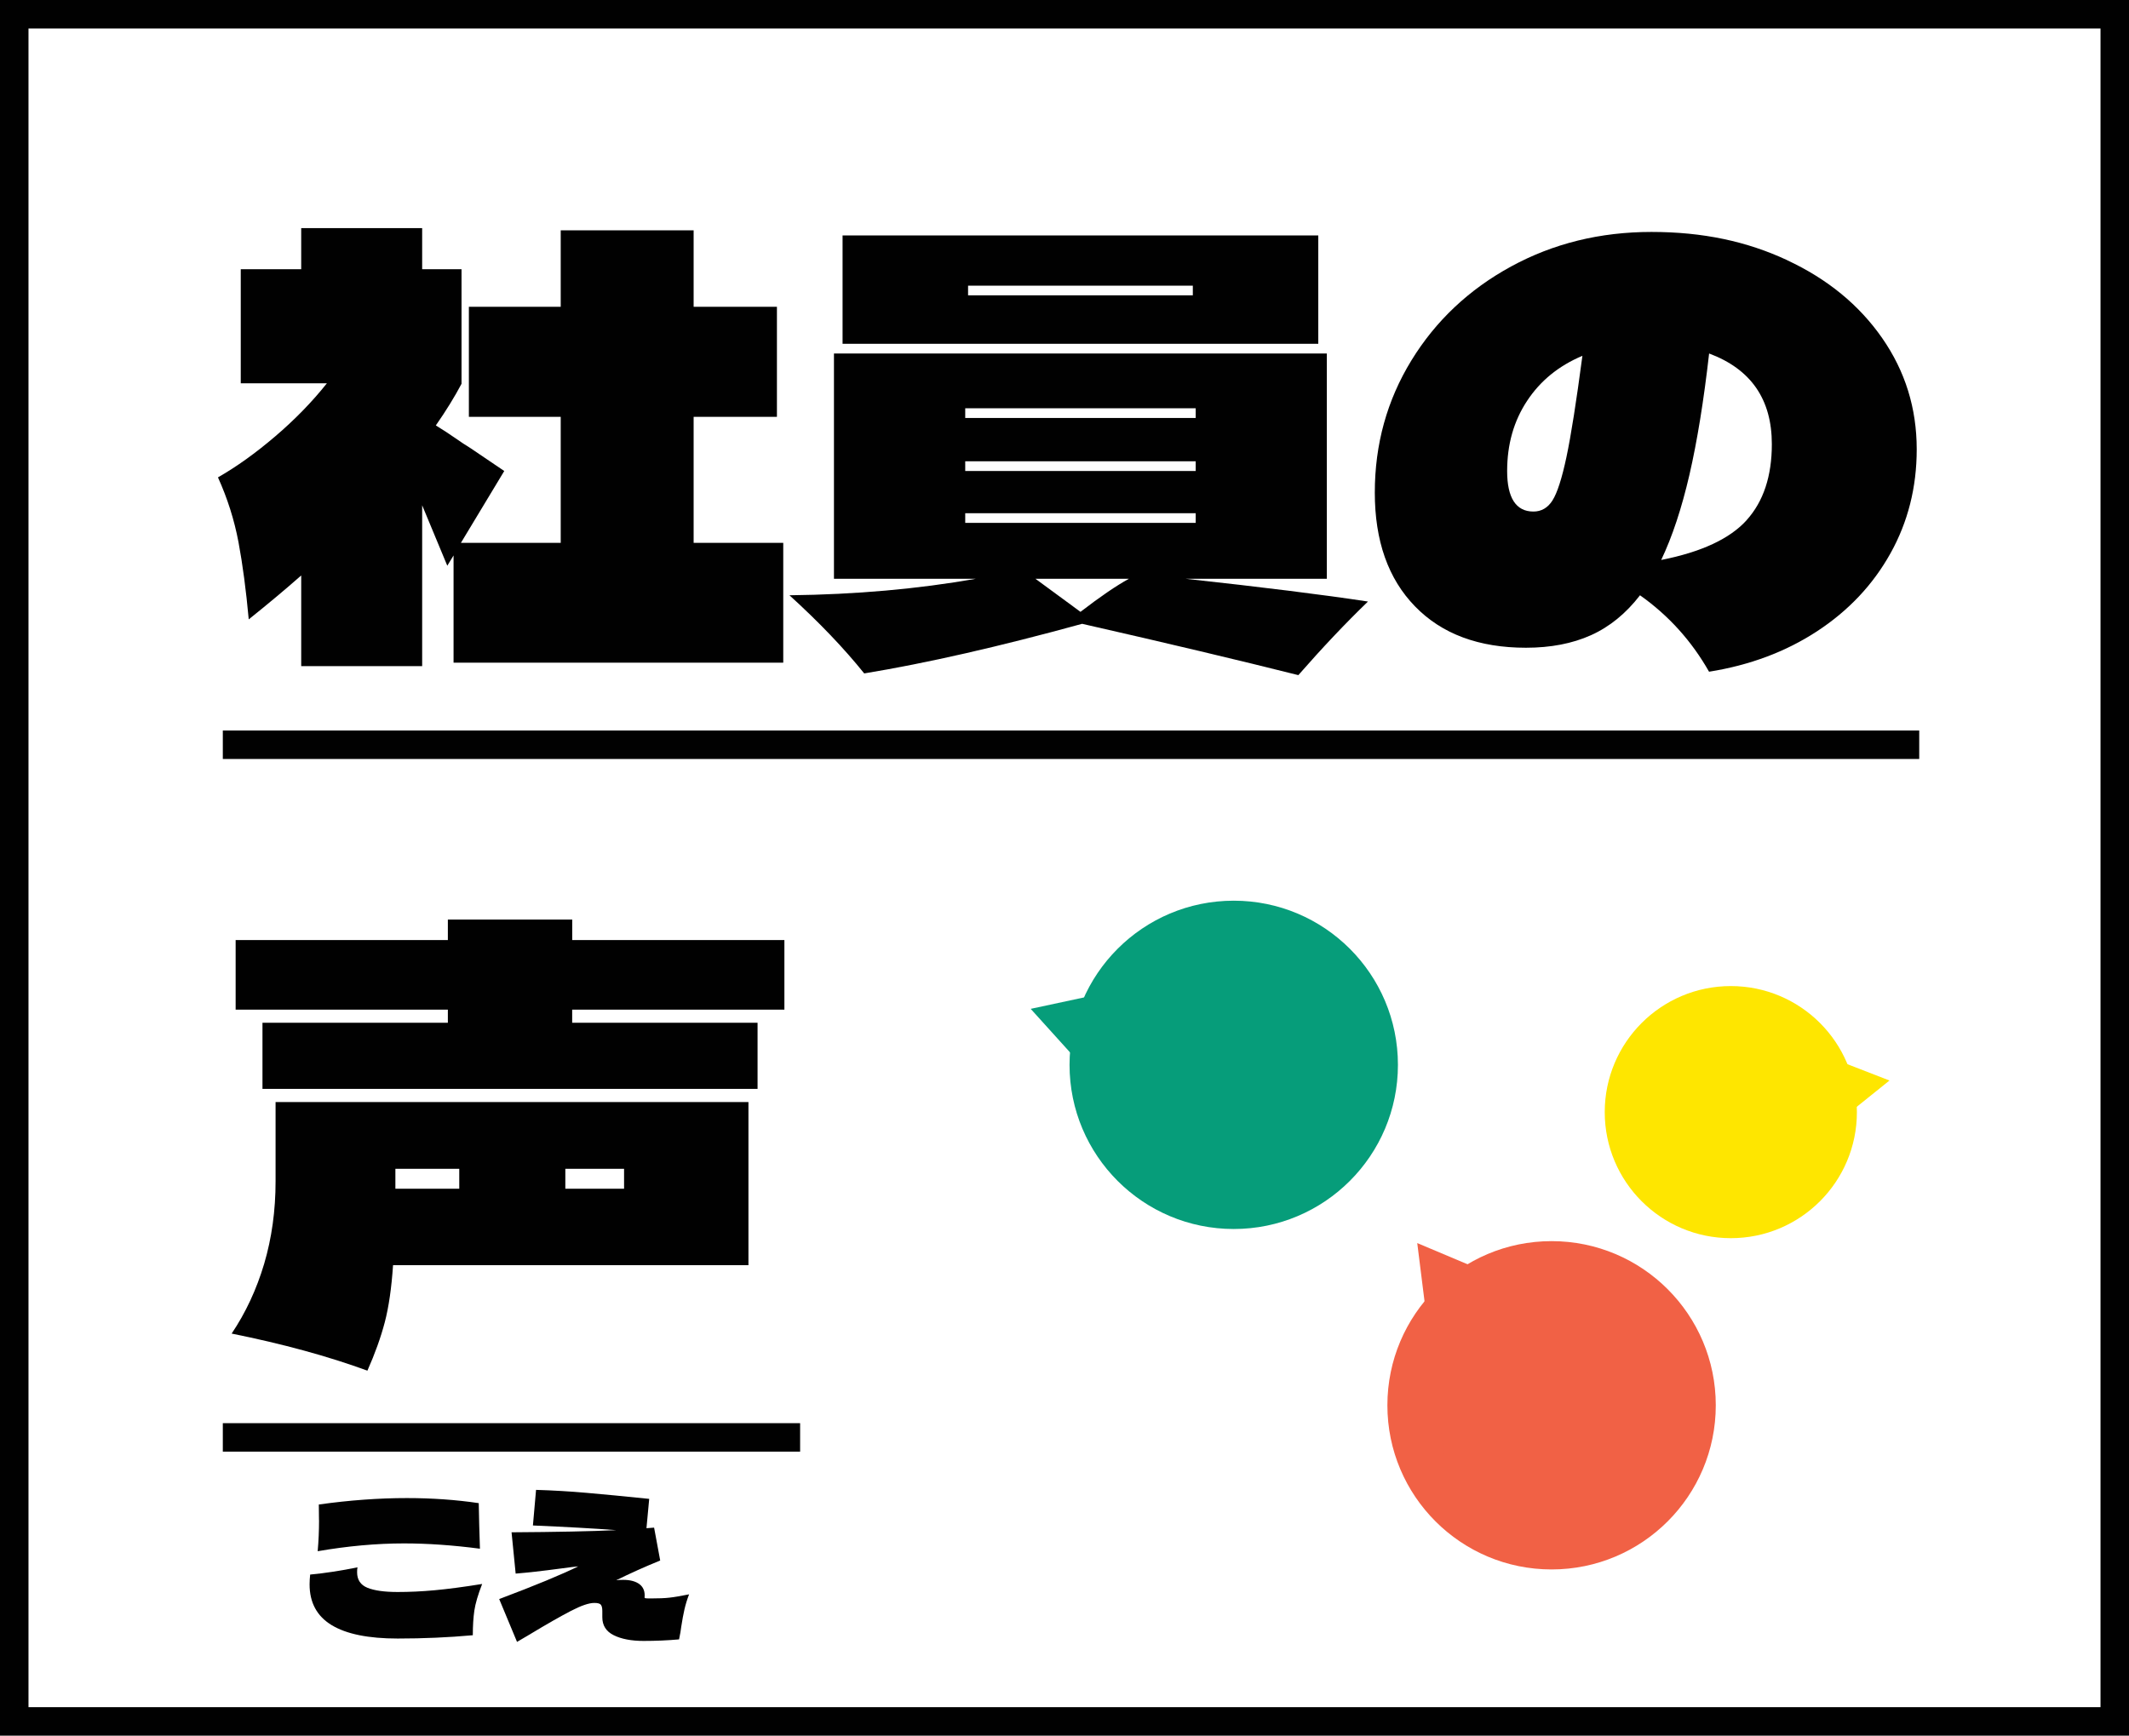<?xml version="1.0" encoding="UTF-8"?>
<svg id="uuid-2e8aa45a-6eda-41f8-9425-89a1d764b048" data-name="Layer 1" xmlns="http://www.w3.org/2000/svg" viewBox="0 0 373.69 304.72">
  <rect x="2.5" y="2.5" width="368.69" height="299.72" fill="none" stroke="#010101" stroke-miterlimit="10" stroke-width="5"/>
  <g>
    <path d="M121.76,95.31h15.72v21.03h-57.87v-18.82l-1.1,1.8-4.41-10.61v28.24h-21.23v-15.92c-2.8,2.47-5.88,5.04-9.21,7.71-.47-5.14-1.07-9.66-1.8-13.57-.74-3.91-1.94-7.69-3.6-11.36,3.27-1.87,6.62-4.27,10.06-7.21,3.44-2.94,6.46-6.04,9.06-9.31h-15.12v-20.03h10.61v-7.21h21.23v7.21h6.91v20.12c-1.2,2.27-2.7,4.71-4.51,7.31,1.2.74,2.3,1.45,3.3,2.15,1,.7,1.93,1.32,2.8,1.85l5.91,4-7.61,12.62h17.52v-22.13h-16.12v-19.32h16.12v-13.42h23.33v13.42h14.62v19.32h-14.62v22.13Z" fill="#010101"/>
    <path d="M208.07,101.61c13.48,1.47,24.16,2.8,32.04,4-3.94,3.8-8.01,8.11-12.22,12.92-10.35-2.6-23-5.61-37.95-9.01-14.55,4-27.3,6.91-38.25,8.71-3.54-4.41-7.91-8.98-13.12-13.72,11.61-.13,22.53-1.1,32.74-2.9h-24.93v-39.55h86.51v39.55h-24.83ZM147.89,41.34h83.5v19.02h-83.5v-19.02ZM209.87,73.38v-1.7h-40.45v1.7h40.45ZM169.42,82.69h40.45v-1.7h-40.45v1.7ZM209.87,90.1h-40.45v1.7h40.45v-1.7ZM169.92,51.85h39.45v-1.7h-39.45v1.7ZM181.74,101.61l7.91,5.81c3.47-2.67,6.31-4.61,8.51-5.81h-16.42Z" fill="#010101"/>
    <path d="M313.7,45.69c7.08,3.3,12.63,7.86,16.67,13.67,4.04,5.81,6.06,12.32,6.06,19.52,0,6.68-1.54,12.77-4.61,18.27-3.07,5.51-7.36,10.06-12.87,13.67s-11.83,5.97-18.97,7.11c-3.07-5.41-7.11-9.88-12.12-13.42-2.47,3.2-5.34,5.54-8.61,7.01-3.27,1.47-7.08,2.2-11.41,2.2-8.28,0-14.77-2.42-19.47-7.26-4.71-4.84-7.06-11.5-7.06-19.98s2.14-16.2,6.41-23.18c4.27-6.97,10.11-12.48,17.52-16.52,7.41-4.04,15.62-6.06,24.63-6.06s16.75,1.65,23.83,4.96ZM272.5,87.85c.83-1.3,1.65-3.84,2.45-7.61.8-3.77,1.73-9.69,2.8-17.77-4.14,1.74-7.38,4.37-9.71,7.91-2.34,3.54-3.5,7.64-3.5,12.32s1.53,7.11,4.61,7.11c1.4,0,2.52-.65,3.35-1.95ZM306.59,91.3c2.94-3.27,4.41-7.71,4.41-13.32,0-7.88-3.67-13.18-11.01-15.92-.94,8.28-2.09,15.37-3.45,21.28-1.37,5.91-3.02,10.9-4.96,14.97,7.08-1.4,12.08-3.74,15.02-7.01Z" fill="#010101"/>
    <path d="M48.37,193.48h83v28.64h-62.38c-.27,4-.75,7.34-1.45,10.01-.7,2.67-1.72,5.51-3.05,8.51-6.94-2.54-14.89-4.71-23.83-6.51,2.47-3.67,4.37-7.76,5.71-12.26,1.33-4.51,2-9.33,2-14.47v-13.92ZM137.68,165.04v12.22h-37.25v2.3h32.54v11.61H46.07v-11.61h32.54v-2.3h-37.25v-12.22h37.25v-3.6h21.83v3.6h37.25ZM80.61,208.7v-3.5h-11.21v3.5h11.21ZM99.23,208.7h10.31v-3.5h-10.31v3.5Z" fill="#010101"/>
  </g>
  <line x1="39.11" y1="130.75" x2="336.87" y2="130.75" fill="none" stroke="#010101" stroke-miterlimit="10" stroke-width="5"/>
  <line x1="39.11" y1="252.36" x2="140.44" y2="252.36" fill="none" stroke="#010101" stroke-miterlimit="10" stroke-width="5"/>
  <g>
    <circle cx="216.55" cy="186.95" r="28.82" fill="#069d7a"/>
    <polygon points="180.91 177.12 208.93 208.13 221.78 168.36 180.91 177.12" fill="#069d7a"/>
  </g>
  <g>
    <circle cx="272.34" cy="246.72" r="28.82" fill="#f16145"/>
    <polygon points="248.76 218.24 253.95 259.71 287.28 234.48 248.76 218.24" fill="#f16145"/>
  </g>
  <g>
    <circle cx="303.8" cy="195.25" r="22.13" fill="#fee600"/>
    <polygon points="331.65 189.7 301.72 178.09 306.63 209.81 331.65 189.7" fill="#fee600"/>
  </g>
  <g>
    <path d="M58.22,285.32c-2.59-1.57-3.88-3.96-3.88-7.16,0-.57.04-1.15.1-1.72,2.66-.25,5.43-.68,8.31-1.27-.05.21-.07.49-.07.86,0,1.33.61,2.24,1.82,2.73,1.21.49,2.98.74,5.29.74,2.08,0,4.26-.1,6.53-.31s5.04-.57,8.31-1.1c-.73,1.88-1.19,3.44-1.37,4.67-.18,1.24-.27,2.68-.27,4.33-4.28.39-8.68.58-13.19.58-5.13,0-8.99-.78-11.58-2.35ZM55.99,266.89l-.03-2.75c5.4-.76,10.56-1.13,15.46-1.13,4.44,0,8.65.3,12.61.89.05,2.54.11,5.21.21,8-4.74-.62-9.18-.93-13.33-.93-4.83,0-9.88.46-15.15,1.37.16-1.79.24-3.61.24-5.46Z" fill="#010101"/>
    <path d="M117.52,280.49c.85-.09,1.99-.29,3.43-.58-.34.89-.61,1.77-.81,2.63-.2.86-.38,1.88-.57,3.08-.07.6-.19,1.33-.38,2.2-2.02.18-4.09.27-6.22.27s-3.9-.33-5.24-1c-1.34-.66-2.01-1.72-2.01-3.16v-1.1c0-.53-.09-.89-.26-1.1s-.56-.31-1.15-.31c-.94,0-2.31.47-4.12,1.41s-4.24,2.32-7.28,4.16l-2.16,1.27-3.13-7.52c6.37-2.4,10.99-4.32,13.88-5.74-.55.05-1.58.17-3.09.38-3.28.44-5.91.73-7.9.89l-.72-7.25c7.81-.05,13.94-.17,18.38-.38-3.96-.3-8.84-.57-14.63-.82l.55-6.25c2.96.09,5.9.26,8.85.52,2.94.25,6.61.61,11.01,1.06l-.48,5.15,1.34-.1,1.07,5.77c-2.7,1.1-5.28,2.26-7.73,3.47.3-.05.71-.07,1.24-.07,1.24,0,2.19.26,2.87.77.67.52.97,1.28.88,2.29-.02.09.04.15.19.17.15.02.46.03.95.03,1.33,0,2.42-.04,3.26-.14Z" fill="#010101"/>
  </g>
</svg>